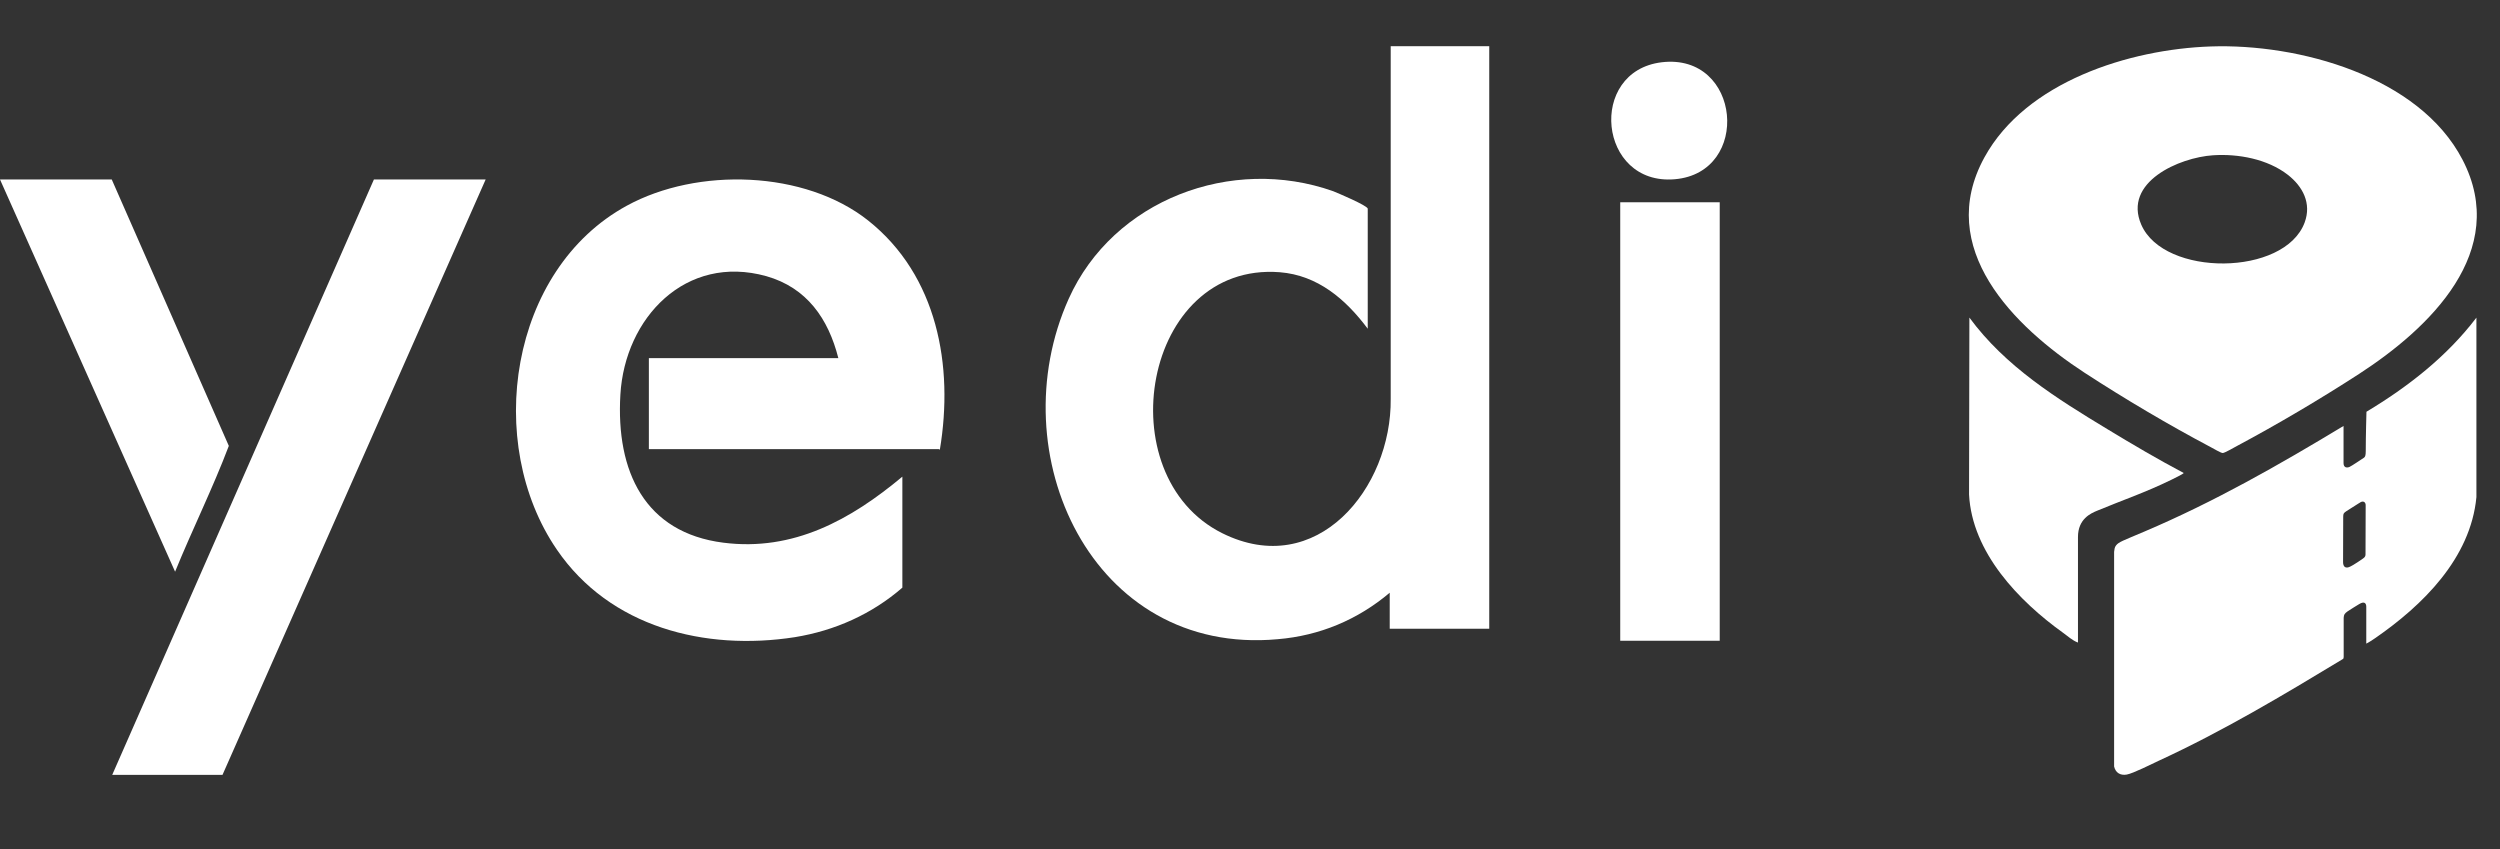 <svg width="53" height="18" viewBox="0 0 53 18" fill="none" xmlns="http://www.w3.org/2000/svg">
<rect x="0" y="0" width="53" height="18" fill="#333333" stroke="none"/>
<path d="M36.458 4.288H34.349V13.584H36.458V4.288Z" fill="white"/>
<path d="M35.228 1.32C36.914 1.119 37.136 3.662 35.504 3.8C33.882 3.938 33.649 1.511 35.228 1.32Z" fill="white"/>
<path d="M31.572 0.98V13.329H29.462V12.566C28.784 13.138 27.978 13.477 27.088 13.551C23.145 13.912 21.184 9.608 22.657 6.333C23.601 4.234 26.113 3.291 28.265 4.054C28.37 4.097 28.964 4.347 28.996 4.421V6.969C28.529 6.344 27.936 5.835 27.13 5.771C24.226 5.549 23.463 10.085 25.912 11.304C27.915 12.301 29.505 10.35 29.483 8.453V0.98H31.593H31.572Z" fill="white"/>
<path d="M19.904 9.522H13.756V7.593H17.773C17.561 6.756 17.105 6.099 16.247 5.855C14.54 5.378 13.247 6.735 13.152 8.367C13.056 9.999 13.671 11.293 15.335 11.505C16.819 11.695 18.038 11.017 19.13 10.105V12.458C18.483 13.02 17.699 13.37 16.851 13.508C14.943 13.805 12.929 13.296 11.806 11.653C10.258 9.395 10.799 5.717 13.29 4.36C14.784 3.544 17.063 3.608 18.409 4.678C19.872 5.844 20.222 7.752 19.925 9.533L19.904 9.522Z" fill="white"/>
<path d="M10.296 3.805L4.717 16.427H2.379L7.927 3.805H10.296Z" fill="white"/>
<path d="M2.369 3.805L4.851 9.453C4.514 10.344 4.07 11.241 3.712 12.12L0 3.805H2.369Z" fill="white"/>
<path fill-rule="evenodd" clip-rule="evenodd" d="M52.5 10.539C52.377 11.836 51.361 12.835 50.344 13.535C50.293 13.569 50.224 13.616 50.165 13.645V12.863C50.165 12.794 50.129 12.737 50.014 12.807C49.992 12.82 49.8 12.938 49.77 12.96C49.703 13.009 49.692 13.027 49.686 13.095V13.929C49.683 13.949 49.685 13.965 49.663 13.975C48.402 14.738 47.123 15.502 45.782 16.12C45.635 16.188 45.219 16.399 45.086 16.421C44.952 16.444 44.851 16.384 44.819 16.25V11.701C44.828 11.646 44.825 11.607 44.861 11.562C44.919 11.488 45.006 11.463 45.459 11.27C46.945 10.638 48.302 9.864 49.683 9.03V9.816C49.683 9.91 49.745 9.924 49.807 9.9C49.851 9.882 50.072 9.732 50.115 9.704C50.14 9.687 50.154 9.661 50.154 9.561C50.154 9.238 50.169 8.736 50.169 8.729C51.05 8.2 51.875 7.557 52.5 6.734V10.539ZM50.152 10.708C50.152 10.651 50.108 10.615 50.051 10.643C50.048 10.644 50.036 10.651 49.995 10.677C49.945 10.709 49.8 10.799 49.743 10.837C49.686 10.876 49.676 10.887 49.676 10.958L49.673 11.916C49.673 12.012 49.723 12.067 49.834 12.007C49.866 11.996 50.09 11.85 50.116 11.825C50.132 11.811 50.149 11.791 50.149 11.755L50.152 10.762V10.708Z" fill="white"/>
<path d="M41.751 6.733C42.514 7.771 43.598 8.446 44.683 9.102C45.212 9.423 45.749 9.739 46.294 10.027C46.304 10.041 46.048 10.163 46.025 10.175C45.467 10.447 45.019 10.594 44.455 10.829C44.328 10.882 44.053 11 44.053 11.384V13.622C43.942 13.584 43.829 13.481 43.741 13.418C42.797 12.742 41.808 11.712 41.744 10.484L41.751 6.733Z" fill="white"/>
<path fill-rule="evenodd" clip-rule="evenodd" d="M46.865 0.985C48.725 0.92 51.282 1.611 52.205 3.385C53.215 5.328 51.502 6.961 50.011 7.928C49.189 8.46 48.289 8.993 47.425 9.454C47.368 9.485 47.162 9.604 47.122 9.604C47.082 9.604 46.924 9.508 46.874 9.483C45.981 9.011 45.037 8.452 44.191 7.901C42.695 6.925 41.012 5.264 42.07 3.336C42.95 1.732 45.142 1.044 46.865 0.985ZM48.502 3.706C48.072 3.372 47.452 3.256 46.915 3.292C46.202 3.339 45.003 3.859 45.395 4.763C45.876 5.873 48.435 5.862 48.859 4.716C49.008 4.311 48.82 3.954 48.502 3.706Z" fill="white"/>
</svg>
